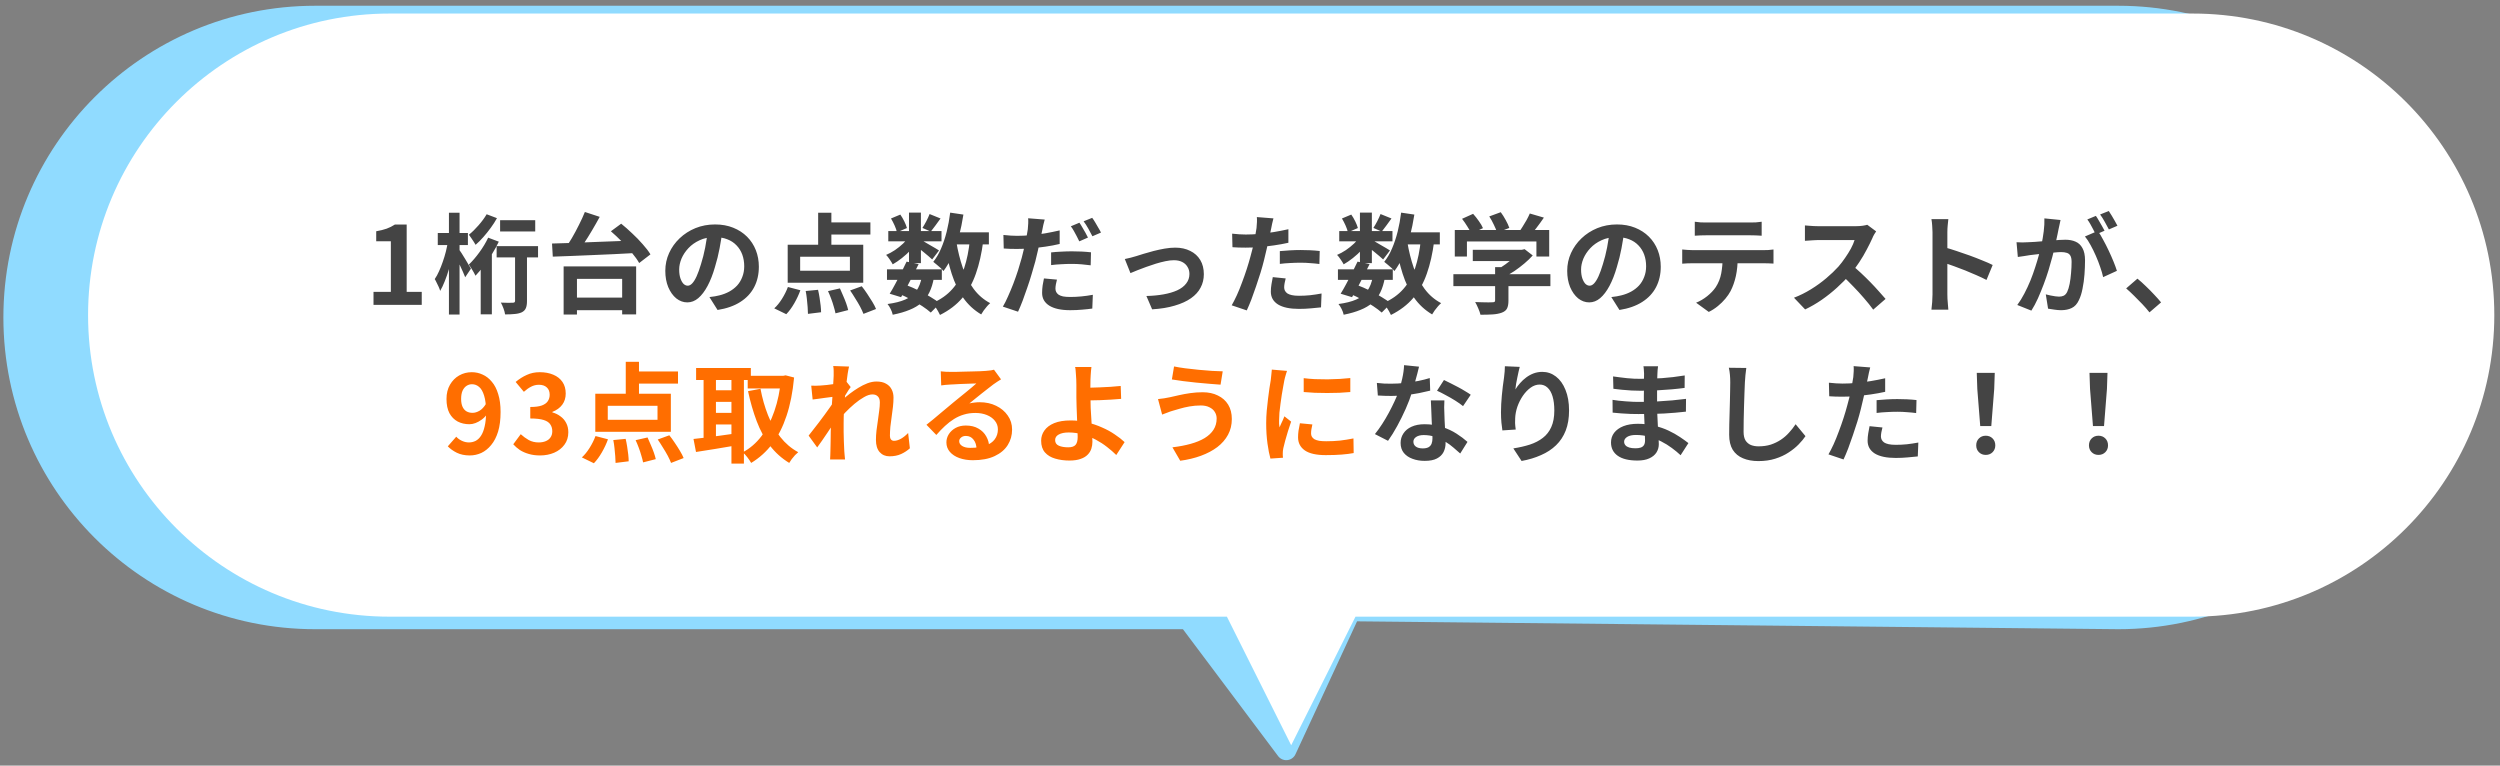 <svg width="369" height="113" viewBox="0 0 369 113" fill="none" xmlns="http://www.w3.org/2000/svg">
<rect x="0" y="0" width="369" height="113" fill="#808080" stroke="none"/>
<path d="M312.65 2.35H46.51C21.93 2.35 2 22.28 2 46.86C2 71.44 21.93 91.37 46.51 91.37H175.35L189.85 110.7L199.35 90.2L312.65 91.37C337.23 91.37 357.16 71.44 357.16 46.86C357.16 22.28 337.23 2.35 312.65 2.35Z" fill="#90DBFF" stroke="#90DBFF" stroke-width="3" stroke-linecap="round" stroke-linejoin="round"/>
<path d="M323.65 2H57.51C32.93 2 13 21.93 13 46.51C13 71.09 32.93 91.02 57.51 91.02H181.09L190.58 110L200.07 91.02H323.65C348.23 91.02 368.16 71.09 368.16 46.51C368.16 21.93 348.23 2 323.65 2Z" fill="white"/>
<path d="M55.13 45V43.08H57.69V35.608H55.529V34.136C56.127 34.029 56.639 33.901 57.066 33.752C57.503 33.592 57.908 33.389 58.282 33.144H60.026V43.08H62.249V45H55.13ZM73.815 32.504H78.999V34.168H73.815V32.504ZM73.303 36.328H79.415V37.992H73.303V36.328ZM76.023 37.016H77.783V44.44C77.783 44.867 77.73 45.208 77.623 45.464C77.516 45.731 77.319 45.939 77.031 46.088C76.732 46.227 76.38 46.312 75.975 46.344C75.58 46.387 75.106 46.408 74.551 46.408C74.519 46.152 74.439 45.853 74.311 45.512C74.183 45.171 74.055 44.888 73.927 44.664C74.3 44.675 74.663 44.685 75.015 44.696C75.367 44.696 75.596 44.691 75.703 44.68C75.82 44.68 75.9 44.659 75.943 44.616C75.996 44.573 76.023 44.504 76.023 44.408V37.016ZM70.951 38.296L72.487 36.776L72.599 36.808V46.392H70.951V38.296ZM72.055 35.08L73.623 35.672C73.346 36.259 73.015 36.861 72.631 37.48C72.247 38.088 71.842 38.669 71.415 39.224C70.999 39.779 70.588 40.269 70.183 40.696C70.13 40.568 70.044 40.403 69.927 40.2C69.81 39.987 69.682 39.773 69.543 39.56C69.415 39.347 69.303 39.176 69.207 39.048C69.73 38.547 70.247 37.944 70.759 37.24C71.282 36.525 71.714 35.805 72.055 35.08ZM71.831 31.624L73.351 32.2C73.095 32.669 72.791 33.144 72.439 33.624C72.087 34.104 71.719 34.563 71.335 35C70.951 35.437 70.572 35.816 70.199 36.136C70.146 36.029 70.055 35.88 69.927 35.688C69.81 35.496 69.682 35.304 69.543 35.112C69.415 34.92 69.303 34.765 69.207 34.648C69.687 34.264 70.162 33.8 70.631 33.256C71.111 32.712 71.511 32.168 71.831 31.624ZM64.615 34.392H69.063V36.168H64.615V34.392ZM66.263 31.4H67.831V46.424H66.263V31.4ZM66.119 35.608L67.063 35.96C66.978 36.568 66.866 37.197 66.727 37.848C66.588 38.499 66.428 39.139 66.247 39.768C66.066 40.397 65.863 40.984 65.639 41.528C65.426 42.072 65.202 42.541 64.967 42.936C64.924 42.765 64.855 42.573 64.759 42.36C64.663 42.147 64.562 41.939 64.455 41.736C64.359 41.523 64.263 41.341 64.167 41.192C64.391 40.872 64.599 40.493 64.791 40.056C64.994 39.619 65.18 39.149 65.351 38.648C65.532 38.136 65.687 37.624 65.815 37.112C65.943 36.589 66.044 36.088 66.119 35.608ZM67.735 36.792C67.82 36.899 67.948 37.085 68.119 37.352C68.29 37.619 68.471 37.912 68.663 38.232C68.855 38.541 69.026 38.829 69.175 39.096C69.335 39.363 69.447 39.549 69.511 39.656L68.663 40.92C68.588 40.707 68.476 40.44 68.327 40.12C68.188 39.8 68.039 39.475 67.879 39.144C67.719 38.803 67.564 38.488 67.415 38.2C67.266 37.901 67.148 37.667 67.063 37.496L67.735 36.792ZM84.055 43.928H92.871V45.784H84.055V43.928ZM83.191 39.32H93.895V46.408H91.831V41.16H85.159V46.424H83.191V39.32ZM86.327 31.288L88.519 32.008C88.167 32.659 87.788 33.325 87.383 34.008C86.988 34.68 86.588 35.32 86.183 35.928C85.778 36.525 85.394 37.059 85.031 37.528L83.303 36.824C83.666 36.333 84.034 35.773 84.407 35.144C84.78 34.504 85.132 33.848 85.463 33.176C85.804 32.504 86.092 31.875 86.327 31.288ZM90.167 34.136L91.687 33.016C92.22 33.443 92.764 33.923 93.319 34.456C93.884 34.979 94.402 35.512 94.871 36.056C95.351 36.589 95.73 37.085 96.007 37.544L94.343 38.824C94.087 38.365 93.73 37.864 93.271 37.32C92.823 36.765 92.327 36.211 91.783 35.656C91.239 35.101 90.7 34.595 90.167 34.136ZM81.479 35.944C82.29 35.923 83.191 35.896 84.183 35.864C85.186 35.821 86.236 35.779 87.335 35.736C88.444 35.693 89.57 35.651 90.711 35.608C91.852 35.565 92.972 35.523 94.071 35.48L93.991 37.336C92.882 37.4 91.762 37.459 90.631 37.512C89.5 37.555 88.391 37.603 87.303 37.656C86.226 37.699 85.202 37.741 84.231 37.784C83.26 37.816 82.38 37.848 81.591 37.88L81.479 35.944ZM106.631 34.04C106.524 34.851 106.386 35.715 106.215 36.632C106.044 37.549 105.815 38.477 105.527 39.416C105.218 40.493 104.855 41.421 104.439 42.2C104.023 42.979 103.564 43.581 103.063 44.008C102.572 44.424 102.034 44.632 101.447 44.632C100.86 44.632 100.316 44.435 99.815 44.04C99.324 43.635 98.93 43.08 98.631 42.376C98.343 41.672 98.199 40.872 98.199 39.976C98.199 39.048 98.386 38.173 98.759 37.352C99.132 36.531 99.65 35.805 100.311 35.176C100.983 34.536 101.762 34.035 102.647 33.672C103.543 33.309 104.508 33.128 105.543 33.128C106.535 33.128 107.426 33.288 108.215 33.608C109.015 33.928 109.698 34.371 110.263 34.936C110.828 35.501 111.26 36.163 111.559 36.92C111.858 37.677 112.007 38.493 112.007 39.368C112.007 40.488 111.778 41.491 111.319 42.376C110.86 43.261 110.178 43.992 109.271 44.568C108.375 45.144 107.255 45.539 105.911 45.752L104.711 43.848C105.02 43.816 105.292 43.779 105.527 43.736C105.762 43.693 105.986 43.645 106.199 43.592C106.711 43.464 107.186 43.283 107.623 43.048C108.071 42.803 108.46 42.504 108.791 42.152C109.122 41.789 109.378 41.368 109.559 40.888C109.751 40.408 109.847 39.88 109.847 39.304C109.847 38.675 109.751 38.099 109.559 37.576C109.367 37.053 109.084 36.6 108.711 36.216C108.338 35.821 107.884 35.523 107.351 35.32C106.818 35.107 106.204 35 105.511 35C104.658 35 103.906 35.155 103.255 35.464C102.604 35.763 102.055 36.152 101.607 36.632C101.159 37.112 100.818 37.629 100.583 38.184C100.359 38.739 100.247 39.267 100.247 39.768C100.247 40.301 100.311 40.749 100.439 41.112C100.567 41.464 100.722 41.731 100.903 41.912C101.095 42.083 101.298 42.168 101.511 42.168C101.735 42.168 101.954 42.056 102.167 41.832C102.391 41.597 102.61 41.245 102.823 40.776C103.036 40.307 103.25 39.715 103.463 39C103.708 38.232 103.916 37.411 104.087 36.536C104.258 35.661 104.38 34.808 104.455 33.976L106.631 34.04ZM120.759 31.4H122.711V36.968H120.759V31.4ZM118.103 37.896V39.96H125.447V37.896H118.103ZM116.263 36.12H127.415V41.736H116.263V36.12ZM121.671 32.824H128.471V34.616H121.671V32.824ZM118.919 42.952L120.743 42.776C120.828 43.128 120.903 43.512 120.967 43.928C121.031 44.333 121.084 44.723 121.127 45.096C121.17 45.469 121.191 45.8 121.191 46.088L119.255 46.328C119.255 46.051 119.239 45.715 119.207 45.32C119.186 44.936 119.148 44.536 119.095 44.12C119.052 43.704 118.994 43.315 118.919 42.952ZM122.215 42.968L123.975 42.568C124.135 42.909 124.295 43.277 124.455 43.672C124.626 44.056 124.775 44.429 124.903 44.792C125.031 45.155 125.127 45.48 125.191 45.768L123.319 46.248C123.266 45.971 123.18 45.64 123.063 45.256C122.956 44.872 122.828 44.483 122.679 44.088C122.53 43.683 122.375 43.309 122.215 42.968ZM125.479 42.872L127.191 42.248C127.458 42.579 127.724 42.947 127.991 43.352C128.268 43.757 128.524 44.157 128.759 44.552C128.994 44.936 129.175 45.288 129.303 45.608L127.447 46.328C127.33 46.019 127.164 45.661 126.951 45.256C126.738 44.861 126.498 44.456 126.231 44.04C125.975 43.613 125.724 43.224 125.479 42.872ZM116.295 42.36L118.135 42.84C117.911 43.469 117.612 44.109 117.239 44.76C116.866 45.411 116.471 45.949 116.055 46.376L114.279 45.512C114.674 45.16 115.052 44.696 115.415 44.12C115.778 43.544 116.071 42.957 116.295 42.36ZM130.919 39.752H139.015V41.304H130.919V39.752ZM131.111 34.104H138.967V35.624H131.111V34.104ZM133.815 38.616L135.591 38.984C135.324 39.539 135.036 40.109 134.727 40.696C134.428 41.283 134.13 41.853 133.831 42.408C133.532 42.952 133.255 43.437 132.999 43.864L131.319 43.352C131.575 42.947 131.847 42.472 132.135 41.928C132.434 41.384 132.727 40.824 133.015 40.248C133.314 39.661 133.58 39.117 133.815 38.616ZM136.071 40.824L137.847 40.984C137.698 41.827 137.474 42.552 137.175 43.16C136.887 43.757 136.498 44.269 136.007 44.696C135.527 45.112 134.94 45.459 134.247 45.736C133.554 46.024 132.727 46.264 131.767 46.456C131.714 46.189 131.612 45.907 131.463 45.608C131.314 45.309 131.159 45.064 130.999 44.872C132.055 44.733 132.924 44.515 133.607 44.216C134.3 43.917 134.844 43.496 135.239 42.952C135.634 42.408 135.911 41.699 136.071 40.824ZM137.207 31.592L138.823 32.248C138.567 32.6 138.311 32.952 138.055 33.304C137.81 33.645 137.586 33.939 137.383 34.184L136.151 33.64C136.332 33.363 136.524 33.032 136.727 32.648C136.93 32.253 137.09 31.901 137.207 31.592ZM134.167 31.384H135.927V38.84H134.167V31.384ZM131.511 32.248L132.887 31.672C133.1 31.971 133.298 32.307 133.479 32.68C133.66 33.053 133.788 33.379 133.863 33.656L132.391 34.296C132.338 34.019 132.226 33.688 132.055 33.304C131.884 32.92 131.703 32.568 131.511 32.248ZM134.215 34.856L135.447 35.608C135.191 36.035 134.855 36.461 134.439 36.888C134.034 37.315 133.596 37.715 133.127 38.088C132.668 38.451 132.215 38.76 131.767 39.016C131.66 38.813 131.511 38.573 131.319 38.296C131.138 38.019 130.962 37.795 130.791 37.624C131.218 37.443 131.65 37.208 132.087 36.92C132.524 36.621 132.93 36.296 133.303 35.944C133.687 35.581 133.991 35.219 134.215 34.856ZM135.767 35.32C135.916 35.395 136.119 35.507 136.375 35.656C136.642 35.805 136.924 35.971 137.223 36.152C137.532 36.323 137.81 36.483 138.055 36.632C138.311 36.781 138.492 36.893 138.599 36.968L137.591 38.296C137.442 38.157 137.25 37.987 137.015 37.784C136.78 37.581 136.53 37.373 136.263 37.16C135.996 36.947 135.74 36.744 135.495 36.552C135.25 36.36 135.036 36.205 134.855 36.088L135.767 35.32ZM140.071 34.296H145.959V36.072H140.071V34.296ZM140.247 31.384L142.199 31.672C142.028 32.771 141.81 33.837 141.543 34.872C141.276 35.896 140.951 36.845 140.567 37.72C140.194 38.584 139.756 39.347 139.255 40.008C139.159 39.88 139.02 39.731 138.839 39.56C138.658 39.389 138.466 39.224 138.263 39.064C138.06 38.893 137.89 38.755 137.751 38.648C138.199 38.093 138.583 37.437 138.903 36.68C139.234 35.912 139.511 35.08 139.735 34.184C139.959 33.277 140.13 32.344 140.247 31.384ZM143.159 35.384L145.127 35.576C144.892 37.4 144.53 39.005 144.039 40.392C143.559 41.779 142.892 42.973 142.039 43.976C141.186 44.979 140.087 45.816 138.743 46.488C138.679 46.339 138.583 46.152 138.455 45.928C138.327 45.704 138.188 45.48 138.039 45.256C137.89 45.043 137.751 44.872 137.623 44.744C138.839 44.211 139.82 43.517 140.567 42.664C141.324 41.811 141.906 40.781 142.311 39.576C142.716 38.36 142.999 36.963 143.159 35.384ZM141.159 35.72C141.383 37.064 141.698 38.328 142.103 39.512C142.508 40.696 143.042 41.736 143.703 42.632C144.364 43.528 145.18 44.232 146.151 44.744C146.012 44.861 145.858 45.016 145.687 45.208C145.516 45.411 145.351 45.619 145.191 45.832C145.042 46.045 144.919 46.237 144.823 46.408C143.746 45.768 142.855 44.941 142.151 43.928C141.458 42.915 140.898 41.741 140.471 40.408C140.044 39.064 139.698 37.597 139.431 36.008L141.159 35.72ZM132.727 43.368L133.751 42.072C134.38 42.307 135.004 42.579 135.623 42.888C136.252 43.197 136.834 43.517 137.367 43.848C137.911 44.168 138.364 44.477 138.727 44.776L137.383 46.136C137.052 45.837 136.636 45.523 136.135 45.192C135.634 44.861 135.09 44.541 134.503 44.232C133.916 43.912 133.324 43.624 132.727 43.368ZM154.199 32.408C154.135 32.632 154.066 32.899 153.991 33.208C153.927 33.507 153.879 33.747 153.847 33.928C153.772 34.291 153.676 34.733 153.559 35.256C153.452 35.779 153.335 36.333 153.207 36.92C153.079 37.496 152.946 38.056 152.807 38.6C152.658 39.155 152.482 39.763 152.279 40.424C152.087 41.085 151.874 41.752 151.639 42.424C151.415 43.096 151.186 43.741 150.951 44.36C150.716 44.979 150.487 45.528 150.263 46.008L148.023 45.256C148.268 44.851 148.519 44.355 148.775 43.768C149.042 43.181 149.303 42.557 149.559 41.896C149.815 41.224 150.05 40.557 150.263 39.896C150.476 39.224 150.658 38.611 150.807 38.056C150.903 37.672 150.999 37.283 151.095 36.888C151.191 36.493 151.276 36.109 151.351 35.736C151.436 35.363 151.506 35.016 151.559 34.696C151.623 34.365 151.671 34.083 151.703 33.848C151.735 33.549 151.756 33.251 151.767 32.952C151.778 32.653 151.772 32.408 151.751 32.216L154.199 32.408ZM150.119 34.808C150.77 34.808 151.447 34.776 152.151 34.712C152.855 34.648 153.564 34.557 154.279 34.44C154.994 34.312 155.703 34.168 156.407 34.008V36.008C155.746 36.168 155.042 36.301 154.295 36.408C153.548 36.515 152.812 36.6 152.087 36.664C151.362 36.717 150.695 36.744 150.087 36.744C149.703 36.744 149.356 36.739 149.047 36.728C148.738 36.707 148.439 36.691 148.151 36.68L148.103 34.68C148.519 34.723 148.876 34.755 149.175 34.776C149.474 34.797 149.788 34.808 150.119 34.808ZM155.143 37.256C155.591 37.203 156.087 37.165 156.631 37.144C157.175 37.112 157.703 37.096 158.215 37.096C158.674 37.096 159.138 37.107 159.607 37.128C160.087 37.149 160.562 37.187 161.031 37.24L160.983 39.16C160.588 39.107 160.151 39.059 159.671 39.016C159.202 38.973 158.722 38.952 158.231 38.952C157.676 38.952 157.148 38.968 156.647 39C156.146 39.021 155.644 39.064 155.143 39.128V37.256ZM156.007 41.272C155.943 41.496 155.89 41.731 155.847 41.976C155.804 42.221 155.783 42.429 155.783 42.6C155.783 42.781 155.82 42.947 155.895 43.096C155.97 43.245 156.087 43.379 156.247 43.496C156.407 43.603 156.626 43.688 156.903 43.752C157.191 43.805 157.548 43.832 157.975 43.832C158.508 43.832 159.052 43.805 159.607 43.752C160.162 43.699 160.727 43.619 161.303 43.512L161.223 45.544C160.775 45.608 160.279 45.661 159.735 45.704C159.191 45.757 158.599 45.784 157.959 45.784C156.615 45.784 155.586 45.56 154.871 45.112C154.167 44.664 153.815 44.04 153.815 43.24C153.815 42.867 153.842 42.493 153.895 42.12C153.959 41.747 154.023 41.405 154.087 41.096L156.007 41.272ZM159.319 32.872C159.458 33.064 159.602 33.293 159.751 33.56C159.911 33.827 160.066 34.093 160.215 34.36C160.364 34.627 160.487 34.861 160.583 35.064L159.303 35.624C159.196 35.4 159.074 35.155 158.935 34.888C158.796 34.621 158.652 34.355 158.503 34.088C158.354 33.821 158.204 33.592 158.055 33.4L159.319 32.872ZM161.207 32.152C161.356 32.344 161.511 32.579 161.671 32.856C161.831 33.123 161.986 33.389 162.135 33.656C162.295 33.912 162.418 34.136 162.503 34.328L161.239 34.872C161.068 34.531 160.866 34.152 160.631 33.736C160.396 33.32 160.167 32.963 159.943 32.664L161.207 32.152ZM166.023 38.232C166.268 38.179 166.551 38.115 166.871 38.04C167.191 37.955 167.474 37.875 167.719 37.8C167.986 37.715 168.343 37.603 168.791 37.464C169.239 37.325 169.73 37.187 170.263 37.048C170.807 36.909 171.351 36.792 171.895 36.696C172.45 36.6 172.972 36.552 173.463 36.552C174.306 36.552 175.042 36.712 175.671 37.032C176.311 37.341 176.807 37.789 177.159 38.376C177.511 38.963 177.687 39.661 177.687 40.472C177.687 41.197 177.527 41.859 177.207 42.456C176.898 43.053 176.423 43.576 175.783 44.024C175.143 44.472 174.343 44.835 173.383 45.112C172.434 45.4 171.324 45.581 170.055 45.656L169.207 43.688C170.124 43.667 170.967 43.587 171.735 43.448C172.514 43.309 173.186 43.112 173.751 42.856C174.327 42.589 174.77 42.253 175.079 41.848C175.399 41.443 175.559 40.973 175.559 40.44C175.559 40.035 175.463 39.683 175.271 39.384C175.09 39.075 174.828 38.835 174.487 38.664C174.146 38.493 173.74 38.408 173.271 38.408C172.898 38.408 172.482 38.456 172.023 38.552C171.564 38.648 171.09 38.771 170.599 38.92C170.119 39.069 169.644 39.229 169.175 39.4C168.706 39.571 168.268 39.736 167.863 39.896C167.458 40.056 167.122 40.195 166.855 40.312L166.023 38.232ZM187.959 32.232C187.895 32.445 187.831 32.707 187.767 33.016C187.703 33.325 187.655 33.565 187.623 33.736C187.548 34.099 187.452 34.541 187.335 35.064C187.228 35.587 187.106 36.141 186.967 36.728C186.839 37.315 186.706 37.875 186.567 38.408C186.428 38.973 186.258 39.587 186.055 40.248C185.852 40.899 185.634 41.565 185.399 42.248C185.175 42.92 184.946 43.565 184.711 44.184C184.476 44.792 184.247 45.336 184.023 45.816L181.799 45.064C182.034 44.659 182.284 44.168 182.551 43.592C182.818 43.005 183.074 42.376 183.319 41.704C183.575 41.032 183.81 40.365 184.023 39.704C184.236 39.043 184.418 38.429 184.567 37.864C184.674 37.491 184.775 37.107 184.871 36.712C184.967 36.317 185.052 35.933 185.127 35.56C185.202 35.187 185.266 34.84 185.319 34.52C185.383 34.189 185.431 33.901 185.463 33.656C185.495 33.357 185.516 33.059 185.527 32.76C185.538 32.461 185.532 32.221 185.511 32.04L187.959 32.232ZM183.879 34.616C184.53 34.616 185.207 34.584 185.911 34.52C186.615 34.456 187.324 34.365 188.039 34.248C188.754 34.131 189.463 33.992 190.167 33.832V35.832C189.506 35.981 188.802 36.109 188.055 36.216C187.308 36.323 186.572 36.408 185.847 36.472C185.122 36.525 184.455 36.552 183.847 36.552C183.463 36.552 183.116 36.547 182.807 36.536C182.498 36.515 182.199 36.499 181.911 36.488L181.863 34.488C182.279 34.531 182.636 34.563 182.935 34.584C183.234 34.605 183.548 34.616 183.879 34.616ZM188.903 37.064C189.351 37.021 189.847 36.984 190.391 36.952C190.935 36.92 191.463 36.904 191.975 36.904C192.434 36.904 192.898 36.915 193.367 36.936C193.847 36.957 194.322 36.995 194.791 37.048L194.743 38.968C194.348 38.915 193.911 38.872 193.431 38.84C192.962 38.797 192.482 38.776 191.991 38.776C191.447 38.776 190.919 38.792 190.407 38.824C189.906 38.845 189.404 38.888 188.903 38.952V37.064ZM189.767 41.096C189.703 41.32 189.65 41.555 189.607 41.8C189.564 42.035 189.543 42.243 189.543 42.424C189.543 42.595 189.58 42.755 189.655 42.904C189.73 43.053 189.847 43.187 190.007 43.304C190.167 43.411 190.386 43.496 190.663 43.56C190.951 43.624 191.308 43.656 191.735 43.656C192.279 43.656 192.823 43.629 193.367 43.576C193.922 43.512 194.487 43.427 195.063 43.32L194.983 45.368C194.535 45.421 194.039 45.469 193.495 45.512C192.951 45.565 192.359 45.592 191.719 45.592C190.375 45.592 189.346 45.373 188.631 44.936C187.927 44.488 187.575 43.859 187.575 43.048C187.575 42.685 187.607 42.317 187.671 41.944C187.735 41.571 187.799 41.224 187.863 40.904L189.767 41.096ZM197.479 39.752H205.575V41.304H197.479V39.752ZM197.671 34.104H205.527V35.624H197.671V34.104ZM200.375 38.616L202.151 38.984C201.884 39.539 201.596 40.109 201.287 40.696C200.988 41.283 200.69 41.853 200.391 42.408C200.092 42.952 199.815 43.437 199.559 43.864L197.879 43.352C198.135 42.947 198.407 42.472 198.695 41.928C198.994 41.384 199.287 40.824 199.575 40.248C199.874 39.661 200.14 39.117 200.375 38.616ZM202.631 40.824L204.407 40.984C204.258 41.827 204.034 42.552 203.735 43.16C203.447 43.757 203.058 44.269 202.567 44.696C202.087 45.112 201.5 45.459 200.807 45.736C200.114 46.024 199.287 46.264 198.327 46.456C198.274 46.189 198.172 45.907 198.023 45.608C197.874 45.309 197.719 45.064 197.559 44.872C198.615 44.733 199.484 44.515 200.167 44.216C200.86 43.917 201.404 43.496 201.799 42.952C202.194 42.408 202.471 41.699 202.631 40.824ZM203.767 31.592L205.383 32.248C205.127 32.6 204.871 32.952 204.615 33.304C204.37 33.645 204.146 33.939 203.943 34.184L202.711 33.64C202.892 33.363 203.084 33.032 203.287 32.648C203.49 32.253 203.65 31.901 203.767 31.592ZM200.727 31.384H202.487V38.84H200.727V31.384ZM198.071 32.248L199.447 31.672C199.66 31.971 199.858 32.307 200.039 32.68C200.22 33.053 200.348 33.379 200.423 33.656L198.951 34.296C198.898 34.019 198.786 33.688 198.615 33.304C198.444 32.92 198.263 32.568 198.071 32.248ZM200.775 34.856L202.007 35.608C201.751 36.035 201.415 36.461 200.999 36.888C200.594 37.315 200.156 37.715 199.687 38.088C199.228 38.451 198.775 38.76 198.327 39.016C198.22 38.813 198.071 38.573 197.879 38.296C197.698 38.019 197.522 37.795 197.351 37.624C197.778 37.443 198.21 37.208 198.647 36.92C199.084 36.621 199.49 36.296 199.863 35.944C200.247 35.581 200.551 35.219 200.775 34.856ZM202.327 35.32C202.476 35.395 202.679 35.507 202.935 35.656C203.202 35.805 203.484 35.971 203.783 36.152C204.092 36.323 204.37 36.483 204.615 36.632C204.871 36.781 205.052 36.893 205.159 36.968L204.151 38.296C204.002 38.157 203.81 37.987 203.575 37.784C203.34 37.581 203.09 37.373 202.823 37.16C202.556 36.947 202.3 36.744 202.055 36.552C201.81 36.36 201.596 36.205 201.415 36.088L202.327 35.32ZM206.631 34.296H212.519V36.072H206.631V34.296ZM206.807 31.384L208.759 31.672C208.588 32.771 208.37 33.837 208.103 34.872C207.836 35.896 207.511 36.845 207.127 37.72C206.754 38.584 206.316 39.347 205.815 40.008C205.719 39.88 205.58 39.731 205.399 39.56C205.218 39.389 205.026 39.224 204.823 39.064C204.62 38.893 204.45 38.755 204.311 38.648C204.759 38.093 205.143 37.437 205.463 36.68C205.794 35.912 206.071 35.08 206.295 34.184C206.519 33.277 206.69 32.344 206.807 31.384ZM209.719 35.384L211.687 35.576C211.452 37.4 211.09 39.005 210.599 40.392C210.119 41.779 209.452 42.973 208.599 43.976C207.746 44.979 206.647 45.816 205.303 46.488C205.239 46.339 205.143 46.152 205.015 45.928C204.887 45.704 204.748 45.48 204.599 45.256C204.45 45.043 204.311 44.872 204.183 44.744C205.399 44.211 206.38 43.517 207.127 42.664C207.884 41.811 208.466 40.781 208.871 39.576C209.276 38.36 209.559 36.963 209.719 35.384ZM207.719 35.72C207.943 37.064 208.258 38.328 208.663 39.512C209.068 40.696 209.602 41.736 210.263 42.632C210.924 43.528 211.74 44.232 212.711 44.744C212.572 44.861 212.418 45.016 212.247 45.208C212.076 45.411 211.911 45.619 211.751 45.832C211.602 46.045 211.479 46.237 211.383 46.408C210.306 45.768 209.415 44.941 208.711 43.928C208.018 42.915 207.458 41.741 207.031 40.408C206.604 39.064 206.258 37.597 205.991 36.008L207.719 35.72ZM199.287 43.368L200.311 42.072C200.94 42.307 201.564 42.579 202.183 42.888C202.812 43.197 203.394 43.517 203.927 43.848C204.471 44.168 204.924 44.477 205.287 44.776L203.943 46.136C203.612 45.837 203.196 45.523 202.695 45.192C202.194 44.861 201.65 44.541 201.063 44.232C200.476 43.912 199.884 43.624 199.287 43.368ZM217.383 36.872H224.759V38.536H217.383V36.872ZM214.519 40.472H228.839V42.232H214.519V40.472ZM220.679 39.432H222.647V44.376C222.647 44.867 222.578 45.251 222.439 45.528C222.3 45.805 222.039 46.013 221.655 46.152C221.271 46.291 220.823 46.376 220.311 46.408C219.799 46.44 219.202 46.456 218.519 46.456C218.455 46.179 218.343 45.859 218.183 45.496C218.034 45.144 217.884 44.84 217.735 44.584C218.076 44.595 218.423 44.605 218.775 44.616C219.127 44.627 219.436 44.632 219.703 44.632C219.98 44.632 220.172 44.627 220.279 44.616C220.439 44.616 220.546 44.595 220.599 44.552C220.652 44.509 220.679 44.435 220.679 44.328V39.432ZM224.151 36.872H224.615L225.031 36.776L226.231 37.704C225.879 38.099 225.468 38.493 224.999 38.888C224.53 39.283 224.039 39.656 223.527 40.008C223.015 40.349 222.498 40.648 221.975 40.904C221.858 40.733 221.692 40.541 221.479 40.328C221.276 40.104 221.106 39.923 220.967 39.784C221.383 39.571 221.794 39.315 222.199 39.016C222.615 38.717 222.994 38.413 223.335 38.104C223.676 37.784 223.948 37.496 224.151 37.24V36.872ZM214.727 33.944H228.663V37.864H226.775V35.64H216.519V37.864H214.727V33.944ZM225.799 31.512L227.879 32.12C227.516 32.653 227.138 33.176 226.743 33.688C226.348 34.2 225.991 34.632 225.671 34.984L224.087 34.408C224.3 34.131 224.508 33.827 224.711 33.496C224.924 33.165 225.127 32.829 225.319 32.488C225.511 32.136 225.671 31.811 225.799 31.512ZM215.799 32.296L217.431 31.56C217.719 31.88 218.002 32.237 218.279 32.632C218.556 33.016 218.759 33.363 218.887 33.672L217.159 34.488C217.042 34.189 216.85 33.837 216.583 33.432C216.327 33.016 216.066 32.637 215.799 32.296ZM219.815 31.944L221.511 31.32C221.767 31.661 222.012 32.051 222.247 32.488C222.492 32.925 222.668 33.309 222.775 33.64L220.967 34.344C220.882 34.024 220.727 33.64 220.503 33.192C220.29 32.733 220.06 32.317 219.815 31.944ZM239.751 34.04C239.644 34.851 239.506 35.715 239.335 36.632C239.164 37.549 238.935 38.477 238.647 39.416C238.338 40.493 237.975 41.421 237.559 42.2C237.143 42.979 236.684 43.581 236.183 44.008C235.692 44.424 235.154 44.632 234.567 44.632C233.98 44.632 233.436 44.435 232.935 44.04C232.444 43.635 232.05 43.08 231.751 42.376C231.463 41.672 231.319 40.872 231.319 39.976C231.319 39.048 231.506 38.173 231.879 37.352C232.252 36.531 232.77 35.805 233.431 35.176C234.103 34.536 234.882 34.035 235.767 33.672C236.663 33.309 237.628 33.128 238.663 33.128C239.655 33.128 240.546 33.288 241.335 33.608C242.135 33.928 242.818 34.371 243.383 34.936C243.948 35.501 244.38 36.163 244.679 36.92C244.978 37.677 245.127 38.493 245.127 39.368C245.127 40.488 244.898 41.491 244.439 42.376C243.98 43.261 243.298 43.992 242.391 44.568C241.495 45.144 240.375 45.539 239.031 45.752L237.831 43.848C238.14 43.816 238.412 43.779 238.647 43.736C238.882 43.693 239.106 43.645 239.319 43.592C239.831 43.464 240.306 43.283 240.743 43.048C241.191 42.803 241.58 42.504 241.911 42.152C242.242 41.789 242.498 41.368 242.679 40.888C242.871 40.408 242.967 39.88 242.967 39.304C242.967 38.675 242.871 38.099 242.679 37.576C242.487 37.053 242.204 36.6 241.831 36.216C241.458 35.821 241.004 35.523 240.471 35.32C239.938 35.107 239.324 35 238.631 35C237.778 35 237.026 35.155 236.375 35.464C235.724 35.763 235.175 36.152 234.727 36.632C234.279 37.112 233.938 37.629 233.703 38.184C233.479 38.739 233.367 39.267 233.367 39.768C233.367 40.301 233.431 40.749 233.559 41.112C233.687 41.464 233.842 41.731 234.023 41.912C234.215 42.083 234.418 42.168 234.631 42.168C234.855 42.168 235.074 42.056 235.287 41.832C235.511 41.597 235.73 41.245 235.943 40.776C236.156 40.307 236.37 39.715 236.583 39C236.828 38.232 237.036 37.411 237.207 36.536C237.378 35.661 237.5 34.808 237.575 33.976L239.751 34.04ZM250.151 32.728C250.418 32.771 250.706 32.803 251.015 32.824C251.324 32.835 251.607 32.84 251.863 32.84C252.066 32.84 252.386 32.84 252.823 32.84C253.26 32.84 253.751 32.84 254.295 32.84C254.839 32.84 255.383 32.84 255.927 32.84C256.471 32.84 256.951 32.84 257.367 32.84C257.794 32.84 258.103 32.84 258.295 32.84C258.572 32.84 258.86 32.835 259.159 32.824C259.458 32.803 259.746 32.771 260.023 32.728V34.792C259.746 34.771 259.458 34.755 259.159 34.744C258.86 34.733 258.572 34.728 258.295 34.728C258.103 34.728 257.794 34.728 257.367 34.728C256.951 34.728 256.471 34.728 255.927 34.728C255.383 34.728 254.839 34.728 254.295 34.728C253.751 34.728 253.26 34.728 252.823 34.728C252.396 34.728 252.082 34.728 251.879 34.728C251.602 34.728 251.303 34.733 250.983 34.744C250.674 34.755 250.396 34.771 250.151 34.792V32.728ZM248.295 36.824C248.53 36.845 248.78 36.867 249.047 36.888C249.324 36.909 249.586 36.92 249.831 36.92C249.97 36.92 250.247 36.92 250.663 36.92C251.079 36.92 251.58 36.92 252.167 36.92C252.754 36.92 253.383 36.92 254.055 36.92C254.738 36.92 255.415 36.92 256.087 36.92C256.77 36.92 257.404 36.92 257.991 36.92C258.578 36.92 259.074 36.92 259.479 36.92C259.895 36.92 260.172 36.92 260.311 36.92C260.482 36.92 260.711 36.915 260.999 36.904C261.298 36.883 261.554 36.856 261.767 36.824V38.904C261.575 38.883 261.34 38.872 261.063 38.872C260.786 38.861 260.535 38.856 260.311 38.856C260.172 38.856 259.895 38.856 259.479 38.856C259.074 38.856 258.578 38.856 257.991 38.856C257.404 38.856 256.77 38.856 256.087 38.856C255.415 38.856 254.738 38.856 254.055 38.856C253.383 38.856 252.754 38.856 252.167 38.856C251.58 38.856 251.079 38.856 250.663 38.856C250.247 38.856 249.97 38.856 249.831 38.856C249.596 38.856 249.335 38.861 249.047 38.872C248.77 38.883 248.519 38.899 248.295 38.92V36.824ZM256.487 37.928C256.487 38.973 256.396 39.912 256.215 40.744C256.034 41.565 255.772 42.307 255.431 42.968C255.239 43.331 254.983 43.704 254.663 44.088C254.343 44.472 253.975 44.835 253.559 45.176C253.143 45.517 252.695 45.805 252.215 46.04L250.343 44.68C250.908 44.456 251.452 44.136 251.975 43.72C252.498 43.304 252.919 42.861 253.239 42.392C253.644 41.773 253.916 41.091 254.055 40.344C254.194 39.597 254.263 38.797 254.263 37.944L256.487 37.928ZM276.919 34.152C276.855 34.248 276.759 34.397 276.631 34.6C276.514 34.803 276.423 34.989 276.359 35.16C276.135 35.661 275.858 36.221 275.527 36.84C275.207 37.459 274.839 38.083 274.423 38.712C274.018 39.331 273.586 39.912 273.127 40.456C272.53 41.128 271.868 41.795 271.143 42.456C270.428 43.107 269.671 43.709 268.871 44.264C268.082 44.808 267.271 45.277 266.439 45.672L264.791 43.944C265.655 43.613 266.492 43.197 267.303 42.696C268.114 42.195 268.866 41.651 269.559 41.064C270.252 40.477 270.85 39.907 271.351 39.352C271.703 38.947 272.034 38.515 272.343 38.056C272.663 37.597 272.946 37.144 273.191 36.696C273.436 36.237 273.618 35.816 273.735 35.432C273.628 35.432 273.436 35.432 273.159 35.432C272.882 35.432 272.556 35.432 272.183 35.432C271.82 35.432 271.436 35.432 271.031 35.432C270.626 35.432 270.236 35.432 269.863 35.432C269.5 35.432 269.18 35.432 268.903 35.432C268.626 35.432 268.428 35.432 268.311 35.432C268.087 35.432 267.852 35.443 267.607 35.464C267.362 35.475 267.127 35.491 266.903 35.512C266.69 35.523 266.524 35.533 266.407 35.544V33.272C266.567 33.283 266.764 33.299 266.999 33.32C267.234 33.341 267.468 33.357 267.703 33.368C267.948 33.379 268.151 33.384 268.311 33.384C268.45 33.384 268.668 33.384 268.967 33.384C269.266 33.384 269.607 33.384 269.991 33.384C270.375 33.384 270.77 33.384 271.175 33.384C271.591 33.384 271.986 33.384 272.359 33.384C272.743 33.384 273.074 33.384 273.351 33.384C273.628 33.384 273.831 33.384 273.959 33.384C274.311 33.384 274.631 33.363 274.919 33.32C275.218 33.277 275.447 33.229 275.607 33.176L276.919 34.152ZM273.335 39.128C273.751 39.459 274.194 39.843 274.663 40.28C275.132 40.717 275.596 41.171 276.055 41.64C276.514 42.109 276.935 42.563 277.319 43C277.714 43.427 278.044 43.8 278.311 44.12L276.487 45.704C276.092 45.16 275.639 44.595 275.127 44.008C274.626 43.421 274.092 42.84 273.527 42.264C272.972 41.677 272.407 41.123 271.831 40.6L273.335 39.128ZM285.239 43.464C285.239 43.261 285.239 42.931 285.239 42.472C285.239 42.003 285.239 41.464 285.239 40.856C285.239 40.237 285.239 39.592 285.239 38.92C285.239 38.248 285.239 37.603 285.239 36.984C285.239 36.355 285.239 35.8 285.239 35.32C285.239 34.84 285.239 34.488 285.239 34.264C285.239 33.987 285.223 33.667 285.191 33.304C285.17 32.941 285.132 32.621 285.079 32.344H287.575C287.543 32.621 287.511 32.931 287.479 33.272C287.447 33.603 287.431 33.933 287.431 34.264C287.431 34.563 287.431 34.968 287.431 35.48C287.431 35.992 287.431 36.563 287.431 37.192C287.431 37.811 287.431 38.445 287.431 39.096C287.431 39.736 287.431 40.355 287.431 40.952C287.431 41.549 287.431 42.072 287.431 42.52C287.431 42.957 287.431 43.272 287.431 43.464C287.431 43.613 287.436 43.827 287.447 44.104C287.458 44.371 287.479 44.648 287.511 44.936C287.543 45.224 287.564 45.48 287.575 45.704H285.079C285.122 45.384 285.159 45.011 285.191 44.584C285.223 44.157 285.239 43.784 285.239 43.464ZM286.951 36.488C287.484 36.627 288.082 36.808 288.743 37.032C289.404 37.245 290.071 37.475 290.743 37.72C291.415 37.965 292.044 38.211 292.631 38.456C293.228 38.691 293.724 38.909 294.119 39.112L293.207 41.32C292.759 41.085 292.263 40.851 291.719 40.616C291.175 40.371 290.62 40.136 290.055 39.912C289.5 39.688 288.951 39.48 288.407 39.288C287.874 39.096 287.388 38.925 286.951 38.776V36.488ZM304.135 32.472C304.092 32.675 304.044 32.899 303.991 33.144C303.938 33.379 303.89 33.597 303.847 33.8C303.804 34.035 303.751 34.301 303.687 34.6C303.623 34.888 303.559 35.181 303.495 35.48C303.442 35.768 303.383 36.051 303.319 36.328C303.212 36.787 303.079 37.32 302.919 37.928C302.759 38.536 302.572 39.192 302.359 39.896C302.146 40.589 301.906 41.288 301.639 41.992C301.372 42.696 301.09 43.384 300.791 44.056C300.492 44.717 300.172 45.315 299.831 45.848L297.751 45.016C298.124 44.515 298.471 43.955 298.791 43.336C299.122 42.707 299.42 42.067 299.687 41.416C299.954 40.755 300.188 40.104 300.391 39.464C300.604 38.813 300.786 38.211 300.935 37.656C301.095 37.101 301.218 36.627 301.303 36.232C301.452 35.507 301.57 34.808 301.655 34.136C301.74 33.464 301.772 32.829 301.751 32.232L304.135 32.472ZM309.639 34.088C309.895 34.44 310.156 34.872 310.423 35.384C310.7 35.885 310.972 36.419 311.239 36.984C311.506 37.549 311.746 38.093 311.959 38.616C312.172 39.139 312.338 39.592 312.455 39.976L310.423 40.904C310.327 40.456 310.183 39.96 309.991 39.416C309.81 38.872 309.596 38.323 309.351 37.768C309.106 37.203 308.844 36.669 308.567 36.168C308.3 35.667 308.023 35.245 307.735 34.904L309.639 34.088ZM297.639 35.752C297.927 35.773 298.21 35.784 298.487 35.784C298.775 35.773 299.063 35.763 299.351 35.752C299.618 35.741 299.938 35.725 300.311 35.704C300.684 35.672 301.079 35.64 301.495 35.608C301.922 35.576 302.348 35.544 302.775 35.512C303.202 35.469 303.596 35.437 303.959 35.416C304.322 35.395 304.62 35.384 304.855 35.384C305.431 35.384 305.932 35.48 306.359 35.672C306.786 35.853 307.122 36.168 307.367 36.616C307.623 37.064 307.751 37.672 307.751 38.44C307.751 39.069 307.724 39.752 307.671 40.488C307.618 41.224 307.522 41.928 307.383 42.6C307.255 43.272 307.074 43.843 306.839 44.312C306.583 44.867 306.231 45.251 305.783 45.464C305.346 45.677 304.823 45.784 304.215 45.784C303.916 45.784 303.591 45.757 303.239 45.704C302.887 45.661 302.572 45.613 302.295 45.56L301.959 43.448C302.162 43.501 302.386 43.555 302.631 43.608C302.887 43.661 303.127 43.704 303.351 43.736C303.586 43.768 303.772 43.784 303.911 43.784C304.178 43.784 304.412 43.736 304.615 43.64C304.818 43.533 304.983 43.352 305.111 43.096C305.26 42.787 305.383 42.387 305.479 41.896C305.575 41.405 305.644 40.877 305.687 40.312C305.74 39.736 305.767 39.187 305.767 38.664C305.767 38.237 305.703 37.923 305.575 37.72C305.458 37.517 305.282 37.384 305.047 37.32C304.823 37.245 304.546 37.208 304.215 37.208C303.97 37.208 303.639 37.229 303.223 37.272C302.807 37.304 302.359 37.347 301.879 37.4C301.41 37.443 300.972 37.491 300.567 37.544C300.162 37.597 299.847 37.635 299.623 37.656C299.388 37.699 299.09 37.747 298.727 37.8C298.375 37.843 298.076 37.885 297.831 37.928L297.639 35.752ZM309.351 31.864C309.49 32.056 309.634 32.285 309.783 32.552C309.943 32.819 310.098 33.085 310.247 33.352C310.396 33.619 310.524 33.853 310.631 34.056L309.335 34.616C309.228 34.392 309.106 34.147 308.967 33.88C308.828 33.613 308.684 33.347 308.535 33.08C308.386 32.813 308.236 32.584 308.087 32.392L309.351 31.864ZM311.255 31.144C311.394 31.347 311.543 31.581 311.703 31.848C311.863 32.115 312.018 32.381 312.167 32.648C312.327 32.915 312.45 33.139 312.535 33.32L311.271 33.864C311.1 33.533 310.898 33.16 310.663 32.744C310.428 32.317 310.199 31.955 309.975 31.656L311.255 31.144ZM317.262 46.104C316.942 45.699 316.585 45.288 316.19 44.872C315.796 44.456 315.396 44.051 314.99 43.656C314.585 43.251 314.196 42.888 313.822 42.568L315.486 41.128C315.87 41.437 316.281 41.805 316.718 42.232C317.156 42.648 317.572 43.069 317.966 43.496C318.372 43.923 318.708 44.301 318.974 44.632L317.262 46.104ZM203.225 56.52C203.567 56.563 203.929 56.595 204.313 56.616C204.708 56.627 205.055 56.632 205.353 56.632C206.015 56.632 206.681 56.595 207.353 56.52C208.036 56.445 208.692 56.349 209.321 56.232C209.951 56.104 210.521 55.96 211.033 55.8L211.097 57.656C210.639 57.773 210.089 57.896 209.449 58.024C208.82 58.141 208.153 58.243 207.449 58.328C206.745 58.403 206.052 58.44 205.369 58.44C205.049 58.44 204.724 58.435 204.393 58.424C204.063 58.413 203.721 58.397 203.369 58.376L203.225 56.52ZM209.449 54.12C209.385 54.387 209.3 54.733 209.193 55.16C209.087 55.587 208.964 56.035 208.825 56.504C208.697 56.973 208.559 57.437 208.409 57.896C208.175 58.664 207.865 59.48 207.481 60.344C207.097 61.208 206.681 62.051 206.233 62.872C205.785 63.693 205.332 64.424 204.873 65.064L202.937 64.072C203.3 63.624 203.657 63.128 204.009 62.584C204.361 62.04 204.692 61.48 205.001 60.904C205.311 60.328 205.588 59.773 205.833 59.24C206.089 58.696 206.292 58.205 206.441 57.768C206.644 57.203 206.82 56.573 206.969 55.88C207.129 55.176 207.22 54.515 207.241 53.896L209.449 54.12ZM213.193 59.096C213.172 59.437 213.161 59.779 213.161 60.12C213.172 60.451 213.183 60.792 213.193 61.144C213.204 61.389 213.215 61.704 213.225 62.088C213.247 62.461 213.268 62.861 213.289 63.288C213.311 63.704 213.327 64.104 213.337 64.488C213.359 64.861 213.369 65.16 213.369 65.384C213.369 65.875 213.268 66.323 213.065 66.728C212.863 67.123 212.537 67.437 212.089 67.672C211.652 67.907 211.049 68.024 210.281 68.024C209.62 68.024 209.023 67.923 208.489 67.72C207.956 67.528 207.529 67.24 207.209 66.856C206.889 66.461 206.729 65.971 206.729 65.384C206.729 64.861 206.868 64.392 207.145 63.976C207.423 63.549 207.823 63.219 208.345 62.984C208.879 62.739 209.519 62.616 210.265 62.616C211.204 62.616 212.068 62.749 212.857 63.016C213.647 63.272 214.356 63.603 214.985 64.008C215.615 64.413 216.153 64.819 216.601 65.224L215.529 66.936C215.241 66.68 214.911 66.392 214.537 66.072C214.175 65.752 213.764 65.453 213.305 65.176C212.857 64.899 212.367 64.669 211.833 64.488C211.311 64.307 210.745 64.216 210.137 64.216C209.679 64.216 209.311 64.307 209.033 64.488C208.756 64.669 208.617 64.904 208.617 65.192C208.617 65.491 208.735 65.731 208.969 65.912C209.215 66.093 209.556 66.184 209.993 66.184C210.356 66.184 210.644 66.125 210.857 66.008C211.071 65.88 211.22 65.704 211.305 65.48C211.391 65.245 211.433 64.984 211.433 64.696C211.433 64.451 211.423 64.104 211.401 63.656C211.38 63.208 211.353 62.712 211.321 62.168C211.3 61.624 211.279 61.08 211.257 60.536C211.236 59.992 211.215 59.512 211.193 59.096H213.193ZM215.945 59.944C215.636 59.688 215.252 59.416 214.793 59.128C214.335 58.84 213.86 58.568 213.369 58.312C212.889 58.045 212.468 57.832 212.105 57.672L213.129 56.088C213.417 56.216 213.743 56.376 214.105 56.568C214.479 56.749 214.852 56.941 215.225 57.144C215.609 57.347 215.961 57.549 216.281 57.752C216.612 57.944 216.879 58.115 217.081 58.264L215.945 59.944ZM224.313 54.152C224.26 54.344 224.201 54.584 224.137 54.872C224.073 55.16 224.009 55.464 223.945 55.784C223.881 56.093 223.823 56.397 223.769 56.696C223.727 56.995 223.695 57.256 223.673 57.48C223.865 57.16 224.095 56.851 224.361 56.552C224.628 56.243 224.927 55.965 225.257 55.72C225.599 55.464 225.967 55.261 226.361 55.112C226.767 54.963 227.193 54.888 227.641 54.888C228.388 54.888 229.06 55.117 229.657 55.576C230.255 56.035 230.724 56.691 231.065 57.544C231.417 58.397 231.593 59.411 231.593 60.584C231.593 61.715 231.428 62.707 231.097 63.56C230.767 64.403 230.292 65.123 229.673 65.72C229.055 66.317 228.313 66.803 227.449 67.176C226.596 67.56 225.641 67.848 224.585 68.04L223.369 66.184C224.255 66.045 225.065 65.859 225.801 65.624C226.548 65.379 227.188 65.048 227.721 64.632C228.265 64.216 228.681 63.683 228.969 63.032C229.268 62.371 229.417 61.56 229.417 60.6C229.417 59.779 229.332 59.085 229.161 58.52C228.991 57.944 228.74 57.507 228.409 57.208C228.089 56.909 227.705 56.76 227.257 56.76C226.788 56.76 226.34 56.915 225.913 57.224C225.487 57.533 225.103 57.939 224.761 58.44C224.431 58.931 224.164 59.464 223.961 60.04C223.769 60.616 223.663 61.171 223.641 61.704C223.631 61.928 223.625 62.173 223.625 62.44C223.636 62.707 223.668 63.027 223.721 63.4L221.753 63.528C221.711 63.219 221.663 62.835 221.609 62.376C221.567 61.907 221.545 61.4 221.545 60.856C221.545 60.483 221.556 60.083 221.577 59.656C221.609 59.229 221.641 58.797 221.673 58.36C221.716 57.912 221.764 57.464 221.817 57.016C221.881 56.568 221.94 56.141 221.993 55.736C222.036 55.427 222.068 55.123 222.089 54.824C222.111 54.525 222.121 54.269 222.121 54.056L224.313 54.152ZM244.729 54.056C244.708 54.216 244.687 54.397 244.665 54.6C244.655 54.792 244.644 54.989 244.633 55.192C244.623 55.405 244.612 55.693 244.601 56.056C244.591 56.408 244.585 56.797 244.585 57.224C244.585 57.651 244.585 58.072 244.585 58.488C244.585 58.904 244.585 59.283 244.585 59.624C244.585 60.072 244.596 60.573 244.617 61.128C244.639 61.672 244.665 62.227 244.697 62.792C244.74 63.347 244.772 63.869 244.793 64.36C244.825 64.84 244.841 65.24 244.841 65.56C244.841 66.008 244.724 66.419 244.489 66.792C244.255 67.155 243.903 67.443 243.433 67.656C242.975 67.869 242.393 67.976 241.689 67.976C240.409 67.976 239.439 67.741 238.777 67.272C238.116 66.803 237.785 66.147 237.785 65.304C237.785 64.76 237.94 64.285 238.249 63.88C238.569 63.464 239.023 63.139 239.609 62.904C240.207 62.669 240.916 62.552 241.737 62.552C242.612 62.552 243.428 62.648 244.185 62.84C244.953 63.021 245.652 63.261 246.281 63.56C246.911 63.859 247.471 64.173 247.961 64.504C248.452 64.835 248.868 65.133 249.209 65.4L248.057 67.192C247.673 66.829 247.241 66.472 246.761 66.12C246.292 65.768 245.775 65.448 245.209 65.16C244.655 64.872 244.063 64.643 243.433 64.472C242.815 64.291 242.159 64.2 241.465 64.2C240.911 64.2 240.479 64.296 240.169 64.488C239.871 64.68 239.721 64.915 239.721 65.192C239.721 65.395 239.785 65.571 239.913 65.72C240.041 65.869 240.228 65.981 240.473 66.056C240.719 66.131 241.028 66.168 241.401 66.168C241.689 66.168 241.935 66.136 242.137 66.072C242.351 66.008 242.516 65.891 242.633 65.72C242.751 65.549 242.809 65.309 242.809 65C242.809 64.765 242.799 64.429 242.777 63.992C242.767 63.555 242.751 63.075 242.729 62.552C242.708 62.019 242.687 61.496 242.665 60.984C242.644 60.472 242.633 60.019 242.633 59.624C242.633 59.24 242.633 58.84 242.633 58.424C242.644 57.997 242.649 57.576 242.649 57.16C242.649 56.744 242.649 56.365 242.649 56.024C242.66 55.672 242.665 55.384 242.665 55.16C242.665 55.011 242.655 54.829 242.633 54.616C242.623 54.392 242.601 54.205 242.569 54.056H244.729ZM238.089 55.56C238.377 55.603 238.697 55.645 239.049 55.688C239.401 55.731 239.759 55.773 240.121 55.816C240.495 55.848 240.847 55.875 241.177 55.896C241.508 55.907 241.796 55.912 242.041 55.912C243.129 55.912 244.212 55.88 245.289 55.816C246.377 55.741 247.503 55.608 248.665 55.416L248.649 57.256C248.105 57.331 247.476 57.4 246.761 57.464C246.047 57.528 245.284 57.581 244.473 57.624C243.673 57.656 242.868 57.672 242.057 57.672C241.727 57.672 241.316 57.661 240.825 57.64C240.345 57.608 239.865 57.571 239.385 57.528C238.905 57.475 238.489 57.427 238.137 57.384L238.089 55.56ZM238.009 59.016C238.265 59.059 238.569 59.101 238.921 59.144C239.273 59.187 239.631 59.219 239.993 59.24C240.367 59.261 240.719 59.283 241.049 59.304C241.38 59.315 241.652 59.32 241.865 59.32C242.857 59.32 243.753 59.299 244.553 59.256C245.364 59.213 246.121 59.16 246.825 59.096C247.529 59.032 248.207 58.957 248.857 58.872L248.841 60.76C248.287 60.824 247.748 60.877 247.225 60.92C246.713 60.963 246.185 61 245.641 61.032C245.108 61.064 244.532 61.085 243.913 61.096C243.295 61.107 242.601 61.112 241.833 61.112C241.524 61.112 241.14 61.107 240.681 61.096C240.223 61.075 239.753 61.048 239.273 61.016C238.804 60.984 238.388 60.947 238.025 60.904L238.009 59.016ZM257.753 54.312C257.711 54.643 257.668 55 257.625 55.384C257.593 55.768 257.567 56.12 257.545 56.44C257.535 56.877 257.513 57.411 257.481 58.04C257.46 58.659 257.439 59.309 257.417 59.992C257.407 60.675 257.391 61.347 257.369 62.008C257.359 62.669 257.353 63.245 257.353 63.736C257.353 64.269 257.449 64.696 257.641 65.016C257.844 65.325 258.111 65.549 258.441 65.688C258.772 65.816 259.145 65.88 259.561 65.88C260.223 65.88 260.825 65.795 261.369 65.624C261.913 65.443 262.409 65.203 262.857 64.904C263.305 64.605 263.705 64.259 264.057 63.864C264.42 63.469 264.745 63.053 265.033 62.616L266.489 64.376C266.233 64.76 265.897 65.165 265.481 65.592C265.065 66.019 264.569 66.419 263.993 66.792C263.428 67.165 262.772 67.469 262.025 67.704C261.279 67.939 260.452 68.056 259.545 68.056C258.671 68.056 257.908 67.917 257.257 67.64C256.617 67.373 256.116 66.957 255.753 66.392C255.401 65.816 255.225 65.075 255.225 64.168C255.225 63.731 255.231 63.235 255.241 62.68C255.252 62.115 255.268 61.528 255.289 60.92C255.311 60.312 255.327 59.72 255.337 59.144C255.348 58.557 255.359 58.029 255.369 57.56C255.38 57.091 255.385 56.717 255.385 56.44C255.385 56.056 255.369 55.683 255.337 55.32C255.305 54.947 255.252 54.6 255.177 54.28L257.753 54.312ZM276.042 54.232C275.978 54.445 275.914 54.707 275.85 55.016C275.786 55.325 275.738 55.565 275.706 55.736C275.631 56.099 275.535 56.541 275.418 57.064C275.311 57.587 275.188 58.141 275.05 58.728C274.922 59.315 274.788 59.875 274.65 60.408C274.511 60.973 274.34 61.587 274.138 62.248C273.935 62.899 273.716 63.565 273.482 64.248C273.258 64.92 273.028 65.565 272.794 66.184C272.559 66.792 272.33 67.336 272.106 67.816L269.882 67.064C270.116 66.659 270.367 66.168 270.634 65.592C270.9 65.005 271.156 64.376 271.402 63.704C271.658 63.032 271.892 62.365 272.106 61.704C272.319 61.043 272.5 60.429 272.65 59.864C272.756 59.491 272.858 59.107 272.954 58.712C273.05 58.317 273.135 57.933 273.21 57.56C273.284 57.187 273.348 56.84 273.402 56.52C273.466 56.189 273.514 55.901 273.546 55.656C273.578 55.357 273.599 55.059 273.61 54.76C273.62 54.461 273.615 54.221 273.594 54.04L276.042 54.232ZM271.962 56.616C272.612 56.616 273.29 56.584 273.994 56.52C274.698 56.456 275.407 56.365 276.122 56.248C276.836 56.131 277.546 55.992 278.25 55.832V57.832C277.588 57.981 276.884 58.109 276.138 58.216C275.391 58.323 274.655 58.408 273.93 58.472C273.204 58.525 272.538 58.552 271.93 58.552C271.546 58.552 271.199 58.547 270.89 58.536C270.58 58.515 270.282 58.499 269.994 58.488L269.946 56.488C270.362 56.531 270.719 56.563 271.018 56.584C271.316 56.605 271.631 56.616 271.962 56.616ZM276.986 59.064C277.434 59.021 277.93 58.984 278.474 58.952C279.018 58.92 279.546 58.904 280.058 58.904C280.516 58.904 280.98 58.915 281.45 58.936C281.93 58.957 282.404 58.995 282.874 59.048L282.826 60.968C282.431 60.915 281.994 60.872 281.514 60.84C281.044 60.797 280.564 60.776 280.074 60.776C279.53 60.776 279.002 60.792 278.49 60.824C277.988 60.845 277.487 60.888 276.986 60.952V59.064ZM277.85 63.096C277.786 63.32 277.732 63.555 277.69 63.8C277.647 64.035 277.626 64.243 277.626 64.424C277.626 64.595 277.663 64.755 277.738 64.904C277.812 65.053 277.93 65.187 278.09 65.304C278.25 65.411 278.468 65.496 278.746 65.56C279.034 65.624 279.391 65.656 279.818 65.656C280.362 65.656 280.906 65.629 281.45 65.576C282.004 65.512 282.57 65.427 283.146 65.32L283.066 67.368C282.618 67.421 282.122 67.469 281.578 67.512C281.034 67.565 280.442 67.592 279.802 67.592C278.458 67.592 277.428 67.373 276.714 66.936C276.01 66.488 275.658 65.859 275.658 65.048C275.658 64.685 275.69 64.317 275.754 63.944C275.818 63.571 275.882 63.224 275.946 62.904L277.85 63.096ZM292.282 62.888L291.85 57.416L291.77 55.032H294.426L294.346 57.416L293.914 62.888H292.282ZM293.098 67.144C292.692 67.144 292.356 67.011 292.09 66.744C291.823 66.477 291.69 66.141 291.69 65.736C291.69 65.32 291.823 64.979 292.09 64.712C292.356 64.445 292.692 64.312 293.098 64.312C293.503 64.312 293.839 64.445 294.106 64.712C294.372 64.979 294.506 65.32 294.506 65.736C294.506 66.141 294.372 66.477 294.106 66.744C293.839 67.011 293.503 67.144 293.098 67.144ZM308.921 62.888L308.489 57.416L308.409 55.032H311.065L310.985 57.416L310.553 62.888H308.921ZM309.737 67.144C309.332 67.144 308.996 67.011 308.729 66.744C308.463 66.477 308.329 66.141 308.329 65.736C308.329 65.32 308.463 64.979 308.729 64.712C308.996 64.445 309.332 64.312 309.737 64.312C310.143 64.312 310.479 64.445 310.745 64.712C311.012 64.979 311.145 65.32 311.145 65.736C311.145 66.141 311.012 66.477 310.745 66.744C310.479 67.011 310.143 67.144 309.737 67.144Z" fill="#444444"/>
<path d="M69.343 67.224C68.606 67.224 67.966 67.091 67.422 66.824C66.889 66.557 66.447 66.243 66.094 65.88L67.343 64.456C67.556 64.701 67.833 64.904 68.174 65.064C68.516 65.224 68.862 65.304 69.215 65.304C69.556 65.304 69.881 65.229 70.191 65.08C70.5 64.92 70.766 64.669 70.99 64.328C71.225 63.976 71.406 63.512 71.534 62.936C71.673 62.36 71.743 61.651 71.743 60.808C71.743 59.795 71.647 58.989 71.454 58.392C71.273 57.795 71.028 57.368 70.719 57.112C70.409 56.845 70.057 56.712 69.662 56.712C69.374 56.712 69.108 56.792 68.862 56.952C68.617 57.112 68.42 57.352 68.27 57.672C68.132 57.992 68.062 58.397 68.062 58.888C68.062 59.347 68.132 59.731 68.27 60.04C68.409 60.339 68.601 60.563 68.847 60.712C69.103 60.861 69.401 60.936 69.743 60.936C70.073 60.936 70.415 60.835 70.766 60.632C71.118 60.429 71.439 60.088 71.727 59.608L71.838 61.192C71.636 61.48 71.385 61.731 71.087 61.944C70.799 62.157 70.5 62.323 70.191 62.44C69.881 62.557 69.582 62.616 69.294 62.616C68.644 62.616 68.062 62.483 67.55 62.216C67.038 61.939 66.633 61.528 66.335 60.984C66.046 60.429 65.903 59.731 65.903 58.888C65.903 58.077 66.073 57.379 66.415 56.792C66.756 56.195 67.209 55.736 67.775 55.416C68.34 55.096 68.959 54.936 69.63 54.936C70.196 54.936 70.729 55.053 71.231 55.288C71.743 55.512 72.196 55.864 72.591 56.344C72.996 56.813 73.311 57.421 73.534 58.168C73.769 58.904 73.886 59.784 73.886 60.808C73.886 61.928 73.764 62.893 73.519 63.704C73.273 64.504 72.932 65.165 72.495 65.688C72.068 66.211 71.582 66.6 71.038 66.856C70.495 67.101 69.929 67.224 69.343 67.224ZM79.708 67.224C79.089 67.224 78.535 67.149 78.044 67C77.553 66.861 77.116 66.669 76.732 66.424C76.359 66.168 76.033 65.885 75.756 65.576L76.86 64.088C77.223 64.419 77.617 64.707 78.044 64.952C78.481 65.187 78.967 65.304 79.5 65.304C79.905 65.304 80.257 65.24 80.556 65.112C80.865 64.984 81.1 64.797 81.26 64.552C81.431 64.307 81.516 64.008 81.516 63.656C81.516 63.261 81.42 62.925 81.228 62.648C81.047 62.36 80.721 62.141 80.252 61.992C79.783 61.843 79.121 61.768 78.268 61.768V60.072C78.993 60.072 79.564 59.997 79.98 59.848C80.396 59.688 80.689 59.475 80.86 59.208C81.041 58.931 81.132 58.616 81.132 58.264C81.132 57.805 80.993 57.448 80.716 57.192C80.439 56.925 80.049 56.792 79.548 56.792C79.132 56.792 78.743 56.888 78.38 57.08C78.028 57.261 77.676 57.512 77.324 57.832L76.108 56.376C76.631 55.939 77.18 55.592 77.756 55.336C78.332 55.069 78.967 54.936 79.66 54.936C80.417 54.936 81.084 55.059 81.66 55.304C82.247 55.549 82.7 55.907 83.02 56.376C83.34 56.845 83.5 57.416 83.5 58.088C83.5 58.728 83.329 59.277 82.988 59.736C82.647 60.195 82.161 60.547 81.532 60.792V60.872C81.969 60.989 82.364 61.181 82.716 61.448C83.079 61.704 83.361 62.029 83.564 62.424C83.777 62.819 83.884 63.277 83.884 63.8C83.884 64.515 83.692 65.128 83.308 65.64C82.935 66.152 82.428 66.547 81.788 66.824C81.159 67.091 80.465 67.224 79.708 67.224ZM92.362 53.4H94.314V58.968H92.362V53.4ZM89.706 59.896V61.96H97.049V59.896H89.706ZM87.865 58.12H99.017V63.736H87.865V58.12ZM93.273 54.824H100.073V56.616H93.273V54.824ZM90.522 64.952L92.346 64.776C92.431 65.128 92.505 65.512 92.57 65.928C92.633 66.333 92.687 66.723 92.73 67.096C92.772 67.469 92.793 67.8 92.793 68.088L90.858 68.328C90.858 68.051 90.841 67.715 90.809 67.32C90.788 66.936 90.751 66.536 90.698 66.12C90.655 65.704 90.596 65.315 90.522 64.952ZM93.817 64.968L95.578 64.568C95.737 64.909 95.897 65.277 96.058 65.672C96.228 66.056 96.377 66.429 96.505 66.792C96.633 67.155 96.73 67.48 96.793 67.768L94.921 68.248C94.868 67.971 94.783 67.64 94.665 67.256C94.559 66.872 94.431 66.483 94.281 66.088C94.132 65.683 93.978 65.309 93.817 64.968ZM97.082 64.872L98.793 64.248C99.06 64.579 99.327 64.947 99.594 65.352C99.871 65.757 100.127 66.157 100.361 66.552C100.596 66.936 100.777 67.288 100.905 67.608L99.049 68.328C98.932 68.019 98.767 67.661 98.553 67.256C98.34 66.861 98.1 66.456 97.834 66.04C97.578 65.613 97.327 65.224 97.082 64.872ZM87.897 64.36L89.737 64.84C89.513 65.469 89.215 66.109 88.841 66.76C88.468 67.411 88.073 67.949 87.657 68.376L85.882 67.512C86.276 67.16 86.655 66.696 87.017 66.12C87.38 65.544 87.674 64.957 87.897 64.36ZM110.361 55.464H115.817V57.336H110.361V55.464ZM102.745 54.312H110.825V56.088H102.745V54.312ZM104.857 57.608H108.697V59.32H104.857V57.608ZM104.857 60.936H108.697V62.648H104.857V60.936ZM115.289 55.464H115.625L115.961 55.4L117.209 55.72C117.007 57.885 116.633 59.773 116.089 61.384C115.556 62.995 114.857 64.371 113.993 65.512C113.129 66.653 112.089 67.592 110.873 68.328C110.735 68.083 110.543 67.8 110.297 67.48C110.063 67.171 109.839 66.931 109.625 66.76C110.692 66.195 111.615 65.4 112.393 64.376C113.172 63.341 113.807 62.109 114.297 60.68C114.799 59.24 115.129 57.64 115.289 55.88V55.464ZM112.249 57.384C112.505 58.76 112.873 60.056 113.353 61.272C113.833 62.488 114.441 63.565 115.177 64.504C115.913 65.443 116.793 66.189 117.817 66.744C117.679 66.861 117.519 67.011 117.337 67.192C117.167 67.384 117.007 67.576 116.857 67.768C116.708 67.971 116.585 68.157 116.489 68.328C115.369 67.645 114.415 66.787 113.625 65.752C112.847 64.717 112.201 63.523 111.689 62.168C111.177 60.813 110.751 59.336 110.409 57.736L112.249 57.384ZM103.849 55.032H105.673V65.496H103.849V55.032ZM107.961 55.032H109.801V68.424H107.961V55.032ZM102.361 64.792C102.895 64.739 103.497 64.669 104.169 64.584C104.852 64.499 105.572 64.403 106.329 64.296C107.097 64.189 107.855 64.083 108.601 63.976L108.697 65.736C107.663 65.917 106.617 66.093 105.561 66.264C104.505 66.424 103.561 66.573 102.729 66.712L102.361 64.792ZM134.297 66.168C133.924 66.509 133.492 66.792 133.001 67.016C132.511 67.24 131.94 67.352 131.289 67.352C130.692 67.352 130.207 67.144 129.833 66.728C129.471 66.312 129.289 65.715 129.289 64.936C129.289 64.509 129.316 64.051 129.369 63.56C129.433 63.059 129.503 62.557 129.577 62.056C129.652 61.555 129.716 61.08 129.769 60.632C129.833 60.173 129.865 59.763 129.865 59.4C129.865 59.005 129.769 58.712 129.577 58.52C129.385 58.317 129.119 58.216 128.777 58.216C128.404 58.216 127.988 58.349 127.529 58.616C127.071 58.872 126.601 59.203 126.121 59.608C125.641 60.013 125.183 60.445 124.745 60.904C124.319 61.363 123.945 61.8 123.625 62.216L123.609 59.752C123.801 59.539 124.052 59.288 124.361 59C124.681 58.712 125.039 58.413 125.433 58.104C125.839 57.795 126.26 57.507 126.697 57.24C127.145 56.963 127.593 56.739 128.041 56.568C128.5 56.397 128.943 56.312 129.369 56.312C129.945 56.312 130.415 56.419 130.777 56.632C131.151 56.835 131.428 57.117 131.609 57.48C131.791 57.832 131.881 58.232 131.881 58.68C131.881 59.096 131.855 59.549 131.801 60.04C131.748 60.52 131.684 61.011 131.609 61.512C131.535 62.013 131.471 62.509 131.417 63C131.375 63.491 131.353 63.939 131.353 64.344C131.353 64.557 131.407 64.733 131.513 64.872C131.62 65 131.769 65.064 131.961 65.064C132.26 65.064 132.591 64.968 132.953 64.776C133.316 64.573 133.679 64.285 134.041 63.912L134.297 66.168ZM123.241 58.536C123.071 58.557 122.852 58.584 122.585 58.616C122.319 58.648 122.031 58.685 121.721 58.728C121.423 58.771 121.119 58.813 120.809 58.856C120.5 58.899 120.212 58.936 119.945 58.968L119.737 56.92C119.972 56.931 120.191 56.936 120.393 56.936C120.607 56.925 120.852 56.915 121.129 56.904C121.385 56.883 121.689 56.856 122.041 56.824C122.404 56.781 122.767 56.733 123.129 56.68C123.503 56.627 123.849 56.568 124.169 56.504C124.489 56.44 124.74 56.376 124.921 56.312L125.561 57.128C125.465 57.256 125.353 57.416 125.225 57.608C125.108 57.8 124.985 57.997 124.857 58.2C124.729 58.392 124.617 58.563 124.521 58.712L123.577 61.72C123.407 61.965 123.193 62.275 122.937 62.648C122.692 63.021 122.431 63.416 122.153 63.832C121.876 64.248 121.604 64.648 121.337 65.032C121.071 65.416 120.831 65.752 120.617 66.04L119.353 64.296C119.556 64.04 119.785 63.747 120.041 63.416C120.308 63.075 120.585 62.717 120.873 62.344C121.161 61.96 121.444 61.581 121.721 61.208C121.999 60.824 122.255 60.467 122.489 60.136C122.735 59.795 122.937 59.501 123.097 59.256L123.129 58.84L123.241 58.536ZM123.049 55.464C123.049 55.229 123.049 54.995 123.049 54.76C123.049 54.515 123.028 54.269 122.985 54.024L125.321 54.104C125.257 54.349 125.188 54.707 125.113 55.176C125.049 55.635 124.98 56.163 124.905 56.76C124.841 57.357 124.777 57.987 124.713 58.648C124.66 59.299 124.612 59.949 124.569 60.6C124.537 61.251 124.521 61.859 124.521 62.424C124.521 62.861 124.521 63.304 124.521 63.752C124.532 64.2 124.543 64.659 124.553 65.128C124.564 65.597 124.585 66.083 124.617 66.584C124.628 66.723 124.644 66.915 124.665 67.16C124.687 67.416 124.708 67.635 124.729 67.816H122.521C122.543 67.624 122.553 67.411 122.553 67.176C122.564 66.941 122.569 66.76 122.569 66.632C122.58 66.109 122.591 65.624 122.601 65.176C122.612 64.728 122.617 64.253 122.617 63.752C122.628 63.251 122.644 62.669 122.665 62.008C122.676 61.763 122.692 61.453 122.713 61.08C122.735 60.696 122.756 60.28 122.777 59.832C122.809 59.373 122.841 58.909 122.873 58.44C122.905 57.971 122.932 57.533 122.953 57.128C122.985 56.712 123.007 56.36 123.017 56.072C123.039 55.773 123.049 55.571 123.049 55.464ZM138.857 54.808C139.081 54.84 139.321 54.861 139.577 54.872C139.833 54.883 140.079 54.888 140.313 54.888C140.484 54.888 140.74 54.888 141.081 54.888C141.423 54.877 141.807 54.867 142.233 54.856C142.671 54.845 143.103 54.835 143.529 54.824C143.956 54.813 144.34 54.803 144.681 54.792C145.033 54.771 145.305 54.755 145.497 54.744C145.828 54.712 146.089 54.685 146.281 54.664C146.473 54.632 146.617 54.6 146.713 54.568L147.753 55.992C147.572 56.109 147.385 56.227 147.193 56.344C147.001 56.461 146.815 56.589 146.633 56.728C146.42 56.877 146.164 57.075 145.865 57.32C145.567 57.555 145.247 57.805 144.905 58.072C144.575 58.339 144.249 58.6 143.929 58.856C143.62 59.112 143.337 59.341 143.081 59.544C143.348 59.48 143.604 59.437 143.849 59.416C144.095 59.384 144.345 59.368 144.601 59.368C145.508 59.368 146.319 59.544 147.033 59.896C147.759 60.248 148.329 60.728 148.745 61.336C149.172 61.933 149.385 62.621 149.385 63.4C149.385 64.243 149.172 65.005 148.745 65.688C148.319 66.371 147.673 66.915 146.809 67.32C145.956 67.725 144.884 67.928 143.593 67.928C142.857 67.928 142.191 67.821 141.593 67.608C141.007 67.395 140.543 67.091 140.201 66.696C139.86 66.301 139.689 65.837 139.689 65.304C139.689 64.867 139.807 64.461 140.041 64.088C140.287 63.704 140.623 63.395 141.049 63.16C141.487 62.925 141.988 62.808 142.553 62.808C143.289 62.808 143.908 62.957 144.409 63.256C144.921 63.544 145.311 63.933 145.577 64.424C145.855 64.915 145.999 65.453 146.009 66.04L144.137 66.296C144.127 65.709 143.977 65.24 143.689 64.888C143.412 64.525 143.039 64.344 142.569 64.344C142.271 64.344 142.031 64.424 141.849 64.584C141.668 64.733 141.577 64.909 141.577 65.112C141.577 65.411 141.727 65.651 142.025 65.832C142.324 66.013 142.713 66.104 143.193 66.104C144.1 66.104 144.857 65.997 145.465 65.784C146.073 65.56 146.527 65.245 146.825 64.84C147.135 64.424 147.289 63.933 147.289 63.368C147.289 62.888 147.14 62.467 146.841 62.104C146.553 61.741 146.159 61.459 145.657 61.256C145.156 61.053 144.591 60.952 143.961 60.952C143.343 60.952 142.777 61.032 142.265 61.192C141.753 61.341 141.268 61.56 140.809 61.848C140.361 62.125 139.919 62.467 139.481 62.872C139.055 63.267 138.628 63.709 138.201 64.2L136.745 62.696C137.033 62.461 137.359 62.2 137.721 61.912C138.084 61.613 138.452 61.304 138.825 60.984C139.209 60.664 139.567 60.365 139.897 60.088C140.239 59.8 140.527 59.56 140.761 59.368C140.985 59.187 141.247 58.973 141.545 58.728C141.844 58.483 142.153 58.232 142.473 57.976C142.793 57.709 143.097 57.459 143.385 57.224C143.673 56.979 143.913 56.771 144.105 56.6C143.945 56.6 143.737 56.605 143.481 56.616C143.225 56.627 142.943 56.637 142.633 56.648C142.335 56.659 142.031 56.669 141.721 56.68C141.423 56.691 141.14 56.707 140.873 56.728C140.617 56.739 140.404 56.749 140.233 56.76C140.02 56.771 139.796 56.787 139.561 56.808C139.327 56.829 139.113 56.856 138.921 56.888L138.857 54.808ZM161.097 54.168C161.076 54.317 161.055 54.504 161.033 54.728C161.012 54.941 160.996 55.165 160.985 55.4C160.975 55.624 160.964 55.837 160.953 56.04C160.943 56.424 160.937 56.84 160.937 57.288C160.948 57.736 160.953 58.189 160.953 58.648C160.953 59.096 160.964 59.624 160.985 60.232C161.017 60.829 161.055 61.448 161.097 62.088C161.14 62.728 161.172 63.325 161.193 63.88C161.225 64.424 161.241 64.867 161.241 65.208C161.241 65.56 161.188 65.901 161.081 66.232C160.975 66.563 160.793 66.856 160.537 67.112C160.281 67.379 159.935 67.587 159.497 67.736C159.06 67.896 158.505 67.976 157.833 67.976C157.076 67.976 156.377 67.88 155.737 67.688C155.108 67.507 154.607 67.203 154.233 66.776C153.86 66.349 153.673 65.773 153.673 65.048C153.673 64.493 153.833 63.992 154.153 63.544C154.473 63.085 154.953 62.723 155.593 62.456C156.244 62.189 157.06 62.056 158.041 62.056C158.873 62.056 159.679 62.152 160.457 62.344C161.247 62.536 161.983 62.787 162.665 63.096C163.359 63.395 163.983 63.736 164.537 64.12C165.103 64.493 165.588 64.872 165.993 65.256L164.761 67.16C164.367 66.765 163.913 66.371 163.401 65.976C162.9 65.581 162.351 65.224 161.753 64.904C161.156 64.584 160.516 64.328 159.833 64.136C159.161 63.933 158.463 63.832 157.737 63.832C157.119 63.832 156.628 63.933 156.265 64.136C155.913 64.328 155.737 64.6 155.737 64.952C155.737 65.347 155.919 65.624 156.281 65.784C156.644 65.944 157.108 66.024 157.673 66.024C158.175 66.024 158.532 65.907 158.745 65.672C158.959 65.427 159.065 65.037 159.065 64.504C159.065 64.227 159.055 63.843 159.033 63.352C159.012 62.851 158.991 62.312 158.969 61.736C158.948 61.149 158.927 60.584 158.905 60.04C158.884 59.496 158.873 59.032 158.873 58.648C158.873 58.328 158.873 58.013 158.873 57.704C158.873 57.395 158.873 57.096 158.873 56.808C158.873 56.52 158.868 56.264 158.857 56.04C158.847 55.773 158.831 55.523 158.809 55.288C158.799 55.053 158.783 54.84 158.761 54.648C158.751 54.456 158.724 54.296 158.681 54.168H161.097ZM159.865 57.224C160.1 57.224 160.436 57.224 160.873 57.224C161.311 57.213 161.791 57.197 162.313 57.176C162.847 57.155 163.38 57.128 163.913 57.096C164.457 57.053 164.959 57.011 165.417 56.968L165.481 58.872C165.033 58.915 164.537 58.952 163.993 58.984C163.449 59.016 162.911 59.043 162.377 59.064C161.844 59.075 161.353 59.085 160.905 59.096C160.468 59.107 160.127 59.112 159.881 59.112L159.865 57.224ZM179.578 61.768C179.578 61.416 179.487 61.096 179.306 60.808C179.135 60.52 178.874 60.291 178.522 60.12C178.18 59.939 177.754 59.848 177.242 59.848C176.666 59.848 176.106 59.896 175.562 59.992C175.028 60.088 174.548 60.2 174.122 60.328C173.706 60.445 173.359 60.547 173.082 60.632C172.847 60.696 172.586 60.787 172.298 60.904C172.02 61.011 171.764 61.107 171.53 61.192L170.922 58.904C171.199 58.883 171.498 58.845 171.818 58.792C172.138 58.739 172.426 58.685 172.682 58.632C173.076 58.536 173.524 58.435 174.026 58.328C174.538 58.211 175.092 58.109 175.69 58.024C176.287 57.939 176.895 57.896 177.514 57.896C178.367 57.896 179.114 58.056 179.754 58.376C180.404 58.685 180.911 59.133 181.274 59.72C181.636 60.307 181.818 61.016 181.818 61.848C181.818 62.701 181.631 63.475 181.258 64.168C180.884 64.861 180.356 65.469 179.674 65.992C178.991 66.504 178.186 66.931 177.258 67.272C176.33 67.613 175.311 67.859 174.202 68.008L173.05 66.024C174.042 65.907 174.938 65.736 175.738 65.512C176.548 65.288 177.236 65.005 177.802 64.664C178.378 64.312 178.815 63.901 179.114 63.432C179.423 62.952 179.578 62.397 179.578 61.768ZM173.29 54.088C173.748 54.184 174.298 54.275 174.938 54.36C175.588 54.445 176.255 54.52 176.938 54.584C177.631 54.648 178.287 54.701 178.906 54.744C179.535 54.776 180.058 54.797 180.474 54.808L180.154 56.776C179.684 56.744 179.135 56.701 178.506 56.648C177.876 56.595 177.226 56.536 176.554 56.472C175.882 56.397 175.231 56.323 174.602 56.248C173.983 56.163 173.439 56.083 172.97 56.008L173.29 54.088ZM192.426 55.816C192.916 55.88 193.466 55.928 194.074 55.96C194.692 55.981 195.316 55.992 195.946 55.992C196.586 55.981 197.199 55.96 197.786 55.928C198.372 55.885 198.879 55.843 199.306 55.8V57.864C198.815 57.907 198.276 57.944 197.69 57.976C197.103 57.997 196.5 58.008 195.882 58.008C195.263 58.008 194.655 57.997 194.058 57.976C193.471 57.944 192.927 57.907 192.426 57.864V55.816ZM193.706 62.648C193.642 62.915 193.594 63.155 193.562 63.368C193.53 63.571 193.514 63.779 193.514 63.992C193.514 64.163 193.556 64.323 193.642 64.472C193.727 64.611 193.855 64.733 194.026 64.84C194.207 64.936 194.436 65.011 194.714 65.064C195.002 65.107 195.348 65.128 195.754 65.128C196.468 65.128 197.14 65.096 197.77 65.032C198.399 64.957 199.066 64.851 199.77 64.712L199.802 66.872C199.29 66.968 198.698 67.043 198.026 67.096C197.364 67.149 196.58 67.176 195.674 67.176C194.298 67.176 193.274 66.947 192.602 66.488C191.93 66.019 191.594 65.373 191.594 64.552C191.594 64.243 191.615 63.923 191.658 63.592C191.711 63.251 191.78 62.877 191.866 62.472L193.706 62.648ZM189.962 54.744C189.919 54.851 189.871 55 189.818 55.192C189.764 55.384 189.711 55.571 189.658 55.752C189.615 55.933 189.583 56.072 189.562 56.168C189.53 56.392 189.476 56.685 189.402 57.048C189.338 57.4 189.268 57.8 189.194 58.248C189.13 58.685 189.066 59.133 189.002 59.592C188.938 60.051 188.884 60.493 188.842 60.92C188.81 61.347 188.794 61.72 188.794 62.04C188.794 62.189 188.794 62.36 188.794 62.552C188.804 62.744 188.826 62.92 188.858 63.08C188.932 62.899 189.012 62.717 189.098 62.536C189.183 62.355 189.268 62.173 189.354 61.992C189.439 61.8 189.514 61.619 189.578 61.448L190.57 62.232C190.42 62.669 190.266 63.139 190.106 63.64C189.956 64.141 189.818 64.616 189.69 65.064C189.572 65.501 189.482 65.864 189.418 66.152C189.396 66.269 189.375 66.403 189.354 66.552C189.343 66.701 189.338 66.819 189.338 66.904C189.338 66.989 189.338 67.091 189.338 67.208C189.348 67.336 189.359 67.453 189.37 67.56L187.514 67.688C187.354 67.133 187.21 66.397 187.082 65.48C186.954 64.552 186.89 63.544 186.89 62.456C186.89 61.859 186.916 61.251 186.97 60.632C187.023 60.013 187.087 59.421 187.162 58.856C187.236 58.28 187.306 57.757 187.37 57.288C187.444 56.819 187.508 56.429 187.562 56.12C187.583 55.896 187.61 55.645 187.642 55.368C187.684 55.08 187.711 54.808 187.722 54.552L189.962 54.744Z" fill="#FF6E00"/>
</svg>
